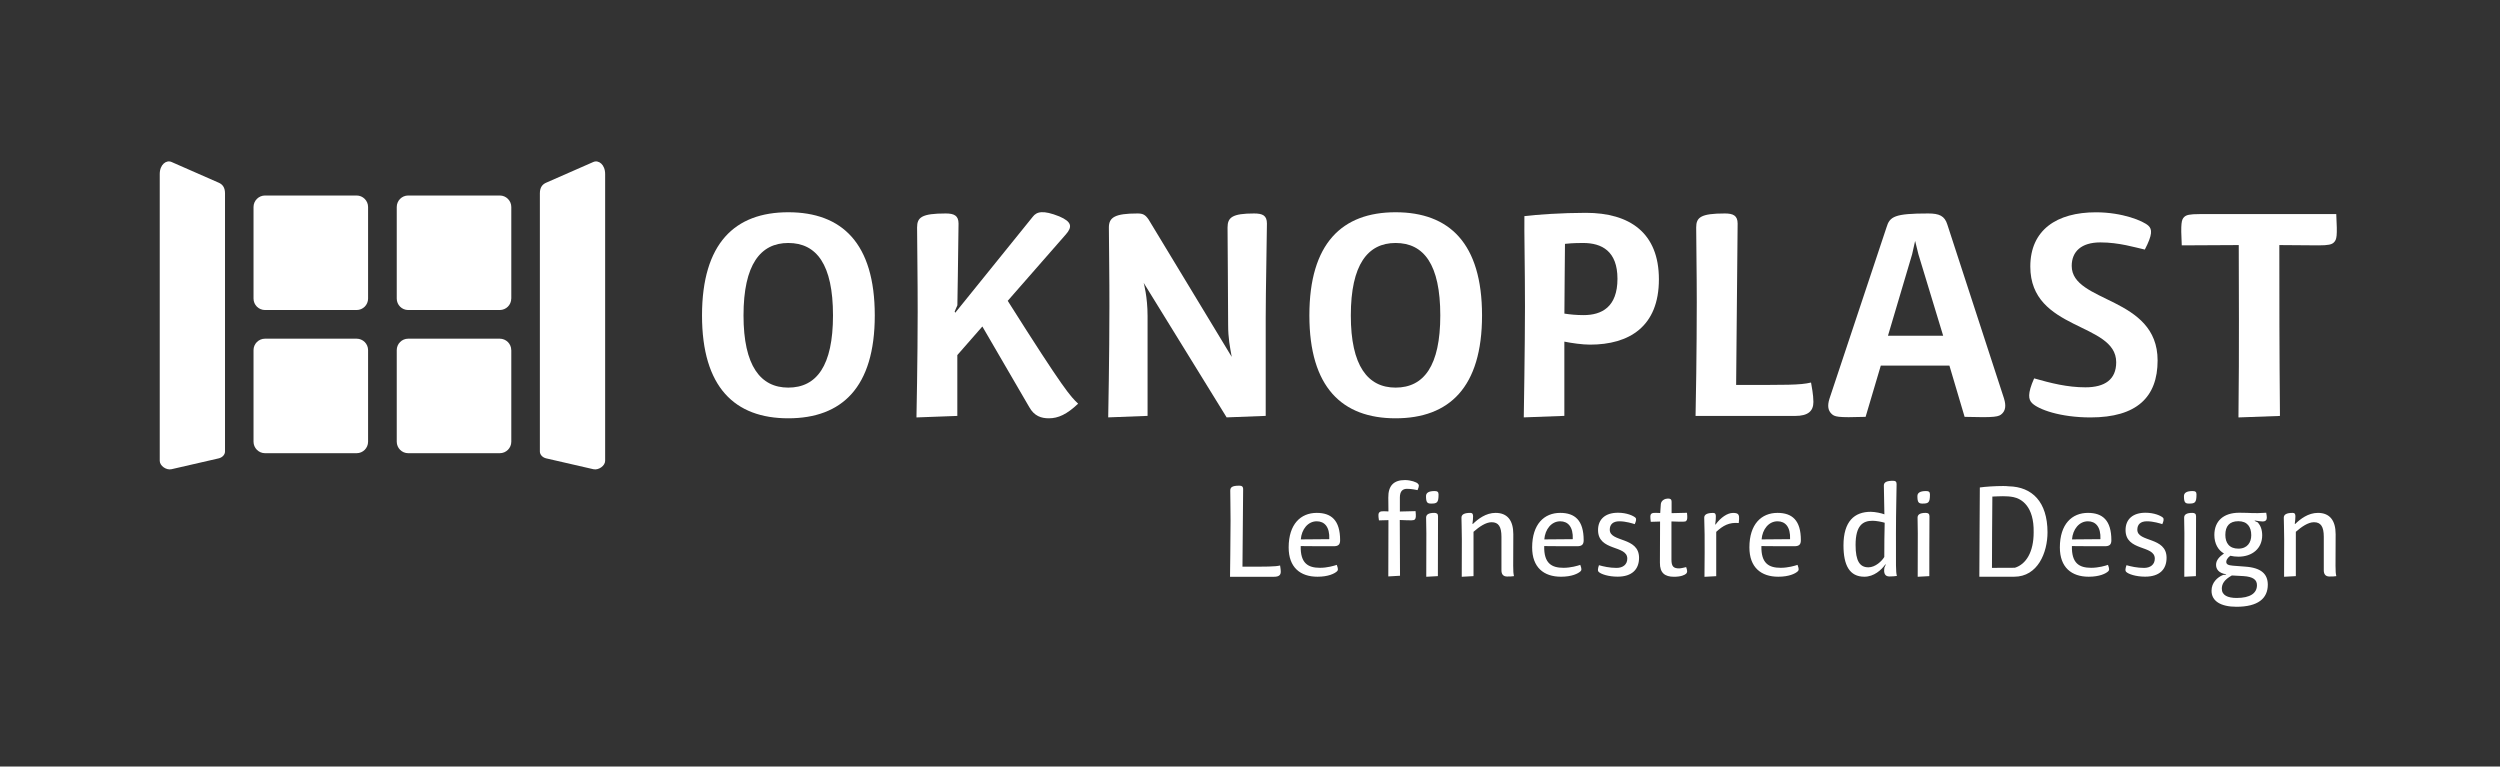 <svg width="212" height="65" viewBox="0 0 212 65" fill="none" xmlns="http://www.w3.org/2000/svg">
<rect x="0" y="0" width="212" height="65" fill="#333333" stroke="none"/>
<path d="M31.213 29.689C31.213 29.155 30.774 28.72 30.244 28.72H22.472C21.938 28.72 21.499 29.155 21.499 29.689V37.458C21.499 37.992 21.938 38.431 22.472 38.431H30.244C30.778 38.431 31.213 37.996 31.213 37.458V29.689Z" fill="white"/>
<path d="M43.354 29.689C43.354 29.155 42.914 28.72 42.381 28.72H34.612C34.079 28.72 33.644 29.155 33.644 29.689V37.458C33.644 37.992 34.079 38.431 34.612 38.431H42.385C42.919 38.431 43.358 37.996 43.358 37.458V29.689H43.354Z" fill="white"/>
<path d="M43.354 25.322C43.354 25.855 42.914 26.29 42.381 26.29H34.612C34.079 26.29 33.644 25.855 33.644 25.322V17.552C33.644 17.018 34.079 16.579 34.612 16.579H42.385C42.919 16.579 43.358 17.018 43.358 17.552V25.322H43.354Z" fill="white"/>
<path d="M31.213 17.552C31.213 17.018 30.774 16.579 30.244 16.579H22.472C21.938 16.579 21.499 17.018 21.499 17.552V25.322C21.499 25.855 21.938 26.29 22.472 26.29H30.244C30.778 26.29 31.213 25.855 31.213 25.322V17.552Z" fill="white"/>
<path d="M18.543 38.87C18.838 38.804 19.081 38.566 19.081 38.287V16.394C19.081 15.861 18.838 15.619 18.543 15.491L14.544 13.735C14.1 13.542 13.546 13.952 13.546 14.757V39.08C13.546 39.498 14.1 39.892 14.544 39.789L18.543 38.87Z" fill="white"/>
<path d="M46.319 38.87C46.023 38.804 45.781 38.566 45.781 38.287V16.394C45.781 15.861 46.023 15.619 46.319 15.491L50.318 13.735C50.762 13.542 51.316 13.952 51.316 14.757V39.08C51.316 39.498 50.762 39.892 50.318 39.789L46.319 38.87Z" fill="white"/>
<path d="M66.844 17.999C71.397 17.999 74.181 20.626 74.181 26.75C74.181 32.845 71.397 35.472 66.844 35.472C62.315 35.472 59.531 32.845 59.531 26.75C59.535 20.63 62.315 17.999 66.844 17.999ZM66.844 32.869C69.246 32.869 70.638 31.022 70.638 26.75C70.638 22.428 69.246 20.605 66.844 20.605C64.491 20.605 63.05 22.428 63.05 26.75C63.05 31.022 64.491 32.869 66.844 32.869Z" fill="white"/>
<path d="M77.769 19.292C77.769 18.434 78.147 18.102 80.196 18.102C80.902 18.102 81.284 18.278 81.284 18.959C81.259 21.615 81.185 25.888 81.185 25.888L80.955 26.421L81.005 26.52L87.582 18.377C87.911 17.95 88.44 17.794 89.832 18.352C90.896 18.808 90.945 19.239 90.391 19.871L85.455 25.51C90.263 33.12 90.768 33.604 91.425 34.232C90.465 35.143 89.734 35.472 88.945 35.472C88.313 35.472 87.705 35.295 87.274 34.511L83.304 27.686L81.181 30.111V35.27L77.716 35.398C77.716 35.398 77.819 30.39 77.819 26.446C77.823 23.819 77.769 20.302 77.769 19.292Z" fill="white"/>
<path d="M94.033 19.292C94.033 18.434 94.538 18.102 96.46 18.102C96.915 18.102 97.117 18.204 97.396 18.607L104.45 30.263C104.298 29.426 104.146 28.671 104.146 27.558C104.146 25.761 104.096 19.973 104.096 19.292C104.096 18.434 104.499 18.102 106.346 18.102C107.081 18.102 107.435 18.278 107.435 18.96C107.435 20.023 107.332 24.624 107.332 27V35.267L104.018 35.394L96.985 23.988C96.985 23.988 97.314 25.153 97.314 26.795V35.267L93.976 35.394C93.976 35.394 94.078 30.235 94.078 25.986C94.086 23.942 94.033 20.302 94.033 19.292Z" fill="white"/>
<path d="M118.344 17.999C122.897 17.999 125.677 20.626 125.677 26.75C125.677 32.845 122.897 35.472 118.344 35.472C113.815 35.472 111.035 32.845 111.035 26.75C111.031 20.63 113.815 17.999 118.344 17.999ZM118.344 32.869C120.745 32.869 122.137 31.022 122.137 26.75C122.137 22.428 120.745 20.605 118.344 20.605C115.991 20.605 114.55 22.428 114.55 26.75C114.546 31.022 115.987 32.869 118.344 32.869Z" fill="white"/>
<path d="M129.269 18.327C130.304 18.2 132.455 18.048 134.48 18.048C138.199 18.048 140.675 19.739 140.675 23.688C140.675 27.706 138.146 29.225 134.833 29.225C134.176 29.225 133.289 29.097 132.657 28.97V35.266L129.216 35.394C129.216 35.394 129.318 29.196 129.318 26.011C129.318 22.732 129.245 19.542 129.269 18.327ZM137.161 23.639C137.161 21.287 135.822 20.605 134.254 20.605C133.367 20.605 132.936 20.655 132.71 20.679C132.685 21.841 132.685 24.825 132.661 26.594C133.141 26.668 133.675 26.721 134.282 26.721C135.818 26.725 137.161 26.044 137.161 23.639Z" fill="white"/>
<path d="M153.576 32.439C153.625 32.742 153.777 33.477 153.777 34.084C153.777 34.864 153.321 35.271 152.233 35.271H143.783C143.808 34.56 143.886 29.557 143.886 25.613C143.886 23.007 143.837 20.556 143.837 19.292C143.837 18.43 144.218 18.102 146.263 18.102C146.973 18.102 147.351 18.278 147.351 18.96L147.224 32.64C151.478 32.644 152.639 32.664 153.576 32.439Z" fill="white"/>
<path d="M165.133 19.038L169.937 33.781C170.142 34.437 170.04 34.815 169.785 35.069C169.506 35.349 169.227 35.422 166.599 35.349L165.31 31.002H159.492L158.203 35.349C155.772 35.427 155.571 35.349 155.292 35.069C155.041 34.815 154.938 34.437 155.14 33.805L159.972 19.292C160.247 18.356 160.654 18.102 163.511 18.102C164.452 18.102 164.907 18.307 165.133 19.038ZM162.682 21.566L162.403 20.429L162.148 21.566L160.1 28.47H164.78L162.682 21.566Z" fill="white"/>
<path d="M175.681 22.551C175.681 25.711 182.965 25.104 182.965 30.567C182.965 33.678 181.195 35.398 177.274 35.398C174.695 35.398 172.848 34.716 172.318 34.183C172.014 33.879 171.912 33.399 172.495 32.086C173.911 32.488 175.303 32.845 176.847 32.845C178.489 32.845 179.454 32.184 179.454 30.719C179.454 27.304 172.17 28.088 172.17 22.604C172.17 19.493 174.42 18.003 177.734 18.003C179.984 18.003 181.753 18.738 182.184 19.14C182.513 19.444 182.538 19.899 181.881 21.164C181.072 20.987 179.709 20.556 178.111 20.556C176.49 20.556 175.681 21.336 175.681 22.551Z" fill="white"/>
<path d="M185.013 20.807C184.915 18.91 184.989 18.631 185.215 18.406C185.391 18.229 185.67 18.155 186.533 18.155H198.115C198.214 20.052 198.164 20.302 197.914 20.556C197.737 20.733 197.458 20.807 196.6 20.807L193.287 20.782C193.287 25.56 193.287 29.328 193.34 35.271L189.821 35.398C189.895 29.328 189.846 24.373 189.846 20.782L185.013 20.807Z" fill="white"/>
<path d="M136.508 44.92C136.508 44.469 136.783 44.206 137.321 44.206C137.871 44.206 138.45 44.391 138.626 44.448C138.75 44.173 138.782 43.997 138.684 43.898C138.507 43.734 137.949 43.48 137.202 43.48C136.146 43.48 135.514 44.017 135.514 44.949C135.514 46.767 137.994 46.201 137.994 47.37C137.994 47.875 137.62 48.158 137.083 48.158C136.5 48.158 135.962 48.035 135.592 47.929C135.481 48.257 135.481 48.409 135.559 48.487C135.744 48.684 136.393 48.901 137.173 48.901C138.388 48.901 138.992 48.286 138.992 47.301C138.988 45.499 136.508 46.004 136.508 44.92ZM146.949 43.496C146.489 43.496 145.918 43.878 145.471 44.493L145.45 44.46C145.495 44.165 145.504 43.968 145.504 43.779C145.504 43.603 145.45 43.492 145.274 43.496C144.769 43.496 144.518 43.627 144.518 43.902C144.518 44.243 144.551 44.932 144.551 45.318C144.551 46.229 144.563 47.366 144.539 48.914L145.536 48.86V45.101C146.107 44.575 146.625 44.276 147.446 44.354C147.511 43.795 147.466 43.685 147.38 43.599C147.31 43.529 147.179 43.492 146.949 43.496ZM132.307 43.492C130.948 43.492 129.93 44.444 129.926 46.418C129.926 48.117 130.911 48.906 132.373 48.906C133.285 48.906 133.818 48.643 134.028 48.446C134.126 48.347 134.139 48.261 134.007 47.9C133.79 47.978 133.207 48.15 132.583 48.15C131.573 48.15 130.916 47.769 130.948 46.307C131.585 46.32 133.12 46.32 133.745 46.32C134.126 46.32 134.295 46.188 134.295 45.815C134.295 44.107 133.535 43.492 132.307 43.492ZM130.957 45.741C131.022 44.887 131.56 44.206 132.307 44.206C132.956 44.206 133.416 44.666 133.371 45.721L130.957 45.741ZM105.361 48.056L105.418 41.481C105.418 41.255 105.303 41.185 105.09 41.185C104.486 41.185 104.326 41.321 104.326 41.604C104.326 42.105 104.351 43.139 104.351 44.165C104.351 46.02 104.306 48.372 104.306 48.91H108.038C108.436 48.91 108.609 48.774 108.609 48.487C108.609 48.269 108.563 48.056 108.551 47.953C108.149 48.056 107.434 48.056 105.361 48.056ZM119.136 40.709C118.187 40.709 117.715 41.189 117.728 42.207L117.74 43.369C117.149 43.336 117.058 43.356 116.968 43.447C116.878 43.537 116.865 43.681 116.935 44.128L117.74 44.107C117.74 45.294 117.728 47.247 117.728 48.881L118.721 48.823C118.721 48.823 118.701 45.236 118.701 44.095C119.752 44.14 119.887 44.14 119.974 44.05C120.072 43.96 120.084 43.783 120.039 43.344L118.709 43.377V42.191C118.709 41.665 118.935 41.452 119.312 41.452C119.715 41.452 120.105 41.542 120.208 41.563C120.351 41.226 120.351 41.115 120.228 41.005C120.121 40.89 119.641 40.709 119.136 40.709ZM121.649 41.641C121.156 41.641 120.926 41.793 120.926 42.068C120.926 42.593 121.025 42.704 121.353 42.704C121.866 42.704 121.989 42.626 121.989 41.924C121.989 41.706 121.879 41.641 121.649 41.641ZM128.329 45.302C128.329 44.128 127.824 43.492 126.826 43.492C126.001 43.492 125.336 44.009 124.896 44.436L124.864 44.415C124.896 44.165 124.921 43.968 124.917 43.779C124.917 43.603 124.864 43.492 124.687 43.492C124.182 43.492 123.932 43.623 123.932 43.898C123.932 44.239 123.964 44.928 123.964 45.741C123.964 46.804 123.964 48.031 123.956 48.91L124.954 48.856V45.097C125.438 44.67 125.997 44.284 126.489 44.284C127.073 44.284 127.323 44.657 127.323 45.523V48.364C127.323 48.672 127.454 48.889 127.803 48.889C128.025 48.889 128.276 48.881 128.386 48.856C128.284 48.417 128.329 48.142 128.329 45.302ZM121.624 43.492C121.119 43.492 120.934 43.648 120.934 43.898C120.934 44.292 120.955 44.744 120.955 45.216C120.955 46.291 120.947 48.384 120.947 48.91L121.932 48.856C121.932 47.518 121.932 45.38 121.944 43.767C121.944 43.57 121.833 43.492 121.624 43.492ZM111.659 43.492C110.3 43.492 109.282 44.444 109.278 46.418C109.278 48.117 110.263 48.906 111.725 48.906C112.636 48.906 113.17 48.643 113.38 48.446C113.478 48.347 113.49 48.261 113.359 47.9C113.137 47.978 112.558 48.15 111.934 48.15C110.924 48.15 110.267 47.769 110.3 46.307C110.937 46.32 112.472 46.32 113.096 46.32C113.478 46.32 113.642 46.188 113.642 45.815C113.642 44.107 112.887 43.492 111.659 43.492ZM110.308 45.741C110.374 44.887 110.912 44.206 111.659 44.206C112.308 44.206 112.768 44.666 112.723 45.721L110.308 45.741ZM142.991 44.173C143.089 44.083 143.102 43.91 143.057 43.484L141.751 43.516V42.54C141.751 42.343 141.652 42.277 141.443 42.277C141.213 42.277 140.885 42.408 140.839 42.737L140.786 43.504C140.195 43.471 140.104 43.492 140.018 43.582C139.932 43.668 139.932 43.812 139.985 44.251L140.774 44.227L140.761 47.715C140.749 48.594 141.188 48.91 141.956 48.91C142.552 48.91 142.868 48.758 142.987 48.647C143.085 48.536 143.11 48.438 142.987 48.089C142.888 48.109 142.56 48.2 142.396 48.2C141.923 48.2 141.739 48.048 141.739 47.453V44.218C142.749 44.251 142.913 44.259 142.991 44.173ZM185.905 43.492C185.4 43.492 185.215 43.648 185.215 43.898C185.215 44.292 185.236 44.744 185.236 45.216C185.236 46.291 185.228 48.384 185.228 48.91L186.213 48.856C186.213 47.518 186.213 45.38 186.225 43.767C186.221 43.57 186.114 43.492 185.905 43.492ZM185.926 41.641C185.433 41.641 185.199 41.793 185.199 42.068C185.199 42.593 185.297 42.704 185.626 42.704C186.139 42.704 186.262 42.626 186.262 41.924C186.266 41.706 186.156 41.641 185.926 41.641ZM190.364 48.048L189.35 47.97C188.943 47.937 188.787 47.847 188.787 47.65C188.787 47.539 188.833 47.35 189.128 47.128C189.317 47.173 189.592 47.206 189.814 47.206C191.004 47.206 191.834 46.5 191.834 45.396C191.834 44.932 191.702 44.58 191.468 44.304L191.193 44.173L191.214 44.14C191.789 44.231 192.01 44.263 192.142 44.132C192.265 44.009 192.232 43.824 192.175 43.48C191.025 43.557 190.951 43.48 189.888 43.48C188.562 43.48 187.777 44.173 187.777 45.367C187.777 46.106 188.11 46.669 188.594 46.935C188.196 47.21 187.921 47.51 187.921 47.896C187.921 48.249 188.13 48.602 188.783 48.7L188.763 48.733L188.52 48.754C188.024 48.951 187.539 49.414 187.539 50.088C187.527 50.97 188.323 51.454 189.65 51.454C191.481 51.454 192.31 50.748 192.31 49.579C192.306 48.688 191.768 48.138 190.364 48.048ZM188.709 45.355C188.709 44.629 189.05 44.198 189.814 44.198C190.565 44.198 190.906 44.67 190.906 45.388C190.906 46.008 190.565 46.525 189.814 46.525C189.05 46.525 188.709 46.053 188.709 45.355ZM189.67 50.707C188.906 50.707 188.41 50.477 188.41 49.923C188.41 49.525 188.607 49.164 189.26 48.799L190.233 48.852C191.082 48.906 191.39 49.172 191.39 49.624C191.39 50.309 190.807 50.707 189.67 50.707ZM198.062 45.302C198.062 44.128 197.557 43.492 196.56 43.492C195.734 43.492 195.069 44.009 194.63 44.436L194.597 44.415C194.63 44.165 194.65 43.968 194.65 43.779C194.65 43.603 194.597 43.492 194.421 43.492C193.916 43.492 193.665 43.623 193.665 43.898C193.665 44.239 193.698 44.928 193.698 45.741C193.698 46.804 193.698 48.031 193.69 48.91L194.687 48.856V45.097C195.172 44.67 195.73 44.284 196.223 44.284C196.806 44.284 197.057 44.657 197.057 45.523V48.364C197.057 48.672 197.188 48.889 197.541 48.889C197.759 48.889 198.013 48.881 198.12 48.856C198.017 48.417 198.062 48.142 198.062 45.302ZM181.245 44.92C181.245 44.469 181.52 44.206 182.058 44.206C182.608 44.206 183.187 44.391 183.364 44.448C183.483 44.173 183.515 43.997 183.417 43.898C183.24 43.734 182.682 43.48 181.935 43.48C180.88 43.48 180.247 44.017 180.247 44.949C180.247 46.767 182.727 46.201 182.727 47.37C182.727 47.875 182.353 48.158 181.816 48.158C181.233 48.158 180.695 48.035 180.325 47.929C180.214 48.257 180.214 48.409 180.292 48.487C180.477 48.684 181.126 48.901 181.906 48.901C183.125 48.901 183.725 48.286 183.725 47.301C183.725 45.499 181.245 46.004 181.245 44.92ZM170.34 41.239C170.192 41.222 170.036 41.214 169.876 41.214C169.161 41.214 168.353 41.271 167.889 41.337C167.885 43.837 167.848 46.414 167.848 48.906H167.876H170.8C172.803 48.906 173.629 46.866 173.629 45.134C173.624 42.56 172.331 41.279 170.34 41.239ZM170.861 48.146C170.553 48.15 168.919 48.154 168.919 48.154C168.923 45.79 168.932 44.612 168.952 42.109C169.535 42.088 170.163 42.035 170.755 42.158C171.428 42.297 172.495 42.942 172.454 45.138C172.458 46.8 171.818 47.847 170.861 48.146ZM160.777 45.187C160.777 43.274 160.831 41.694 160.831 41.05C160.831 40.849 160.74 40.77 160.531 40.77C159.985 40.77 159.751 40.894 159.751 41.169L159.796 43.615C159.574 43.525 159.016 43.401 158.638 43.401C157.259 43.401 156.327 44.202 156.327 46.25C156.327 47.929 156.836 48.906 158.096 48.906C158.909 48.906 159.541 48.339 159.886 47.851L159.911 47.883L159.8 48.13C159.71 48.643 159.866 48.885 160.223 48.885C160.437 48.885 160.712 48.864 160.855 48.84C160.757 48.442 160.777 48.076 160.777 45.187ZM159.788 47.231C159.587 47.576 159.032 48.109 158.441 48.109C157.718 48.109 157.353 47.588 157.353 46.217C157.353 44.559 157.965 44.161 158.798 44.161C159.11 44.161 159.599 44.259 159.821 44.329C159.808 44.551 159.776 46.853 159.788 47.231ZM163.298 43.492C162.793 43.492 162.609 43.648 162.609 43.898C162.609 44.292 162.629 44.744 162.629 45.216C162.629 46.291 162.621 48.384 162.621 48.91L163.606 48.856C163.606 47.518 163.606 45.38 163.619 43.767C163.614 43.57 163.508 43.492 163.298 43.492ZM150.73 43.492C149.371 43.492 148.349 44.444 148.349 46.418C148.349 48.117 149.338 48.906 150.796 48.906C151.708 48.906 152.245 48.643 152.451 48.446C152.549 48.347 152.562 48.261 152.43 47.9C152.208 47.978 151.63 48.15 151.001 48.15C149.991 48.15 149.334 47.769 149.367 46.307C150.004 46.32 151.539 46.32 152.163 46.32C152.549 46.32 152.713 46.188 152.713 45.815C152.718 44.107 151.962 43.492 150.73 43.492ZM149.384 45.741C149.449 44.887 149.987 44.206 150.734 44.206C151.383 44.206 151.843 44.666 151.798 45.721L149.384 45.741ZM177.057 43.492C175.698 43.492 174.68 44.444 174.676 46.418C174.676 48.117 175.665 48.906 177.123 48.906C178.034 48.906 178.572 48.643 178.777 48.446C178.876 48.347 178.888 48.261 178.757 47.9C178.539 47.978 177.956 48.15 177.332 48.15C176.322 48.15 175.665 47.769 175.698 46.307C176.334 46.32 177.87 46.32 178.494 46.32C178.876 46.32 179.044 46.188 179.044 45.815C179.044 44.107 178.285 43.492 177.057 43.492ZM175.706 45.741C175.772 44.887 176.31 44.206 177.053 44.206C177.702 44.206 178.161 44.666 178.116 45.721L175.706 45.741ZM163.319 41.641C162.826 41.641 162.596 41.793 162.596 42.068C162.596 42.593 162.695 42.704 163.023 42.704C163.536 42.704 163.66 42.626 163.66 41.924C163.66 41.706 163.553 41.641 163.319 41.641Z" fill="white"/>
</svg>
